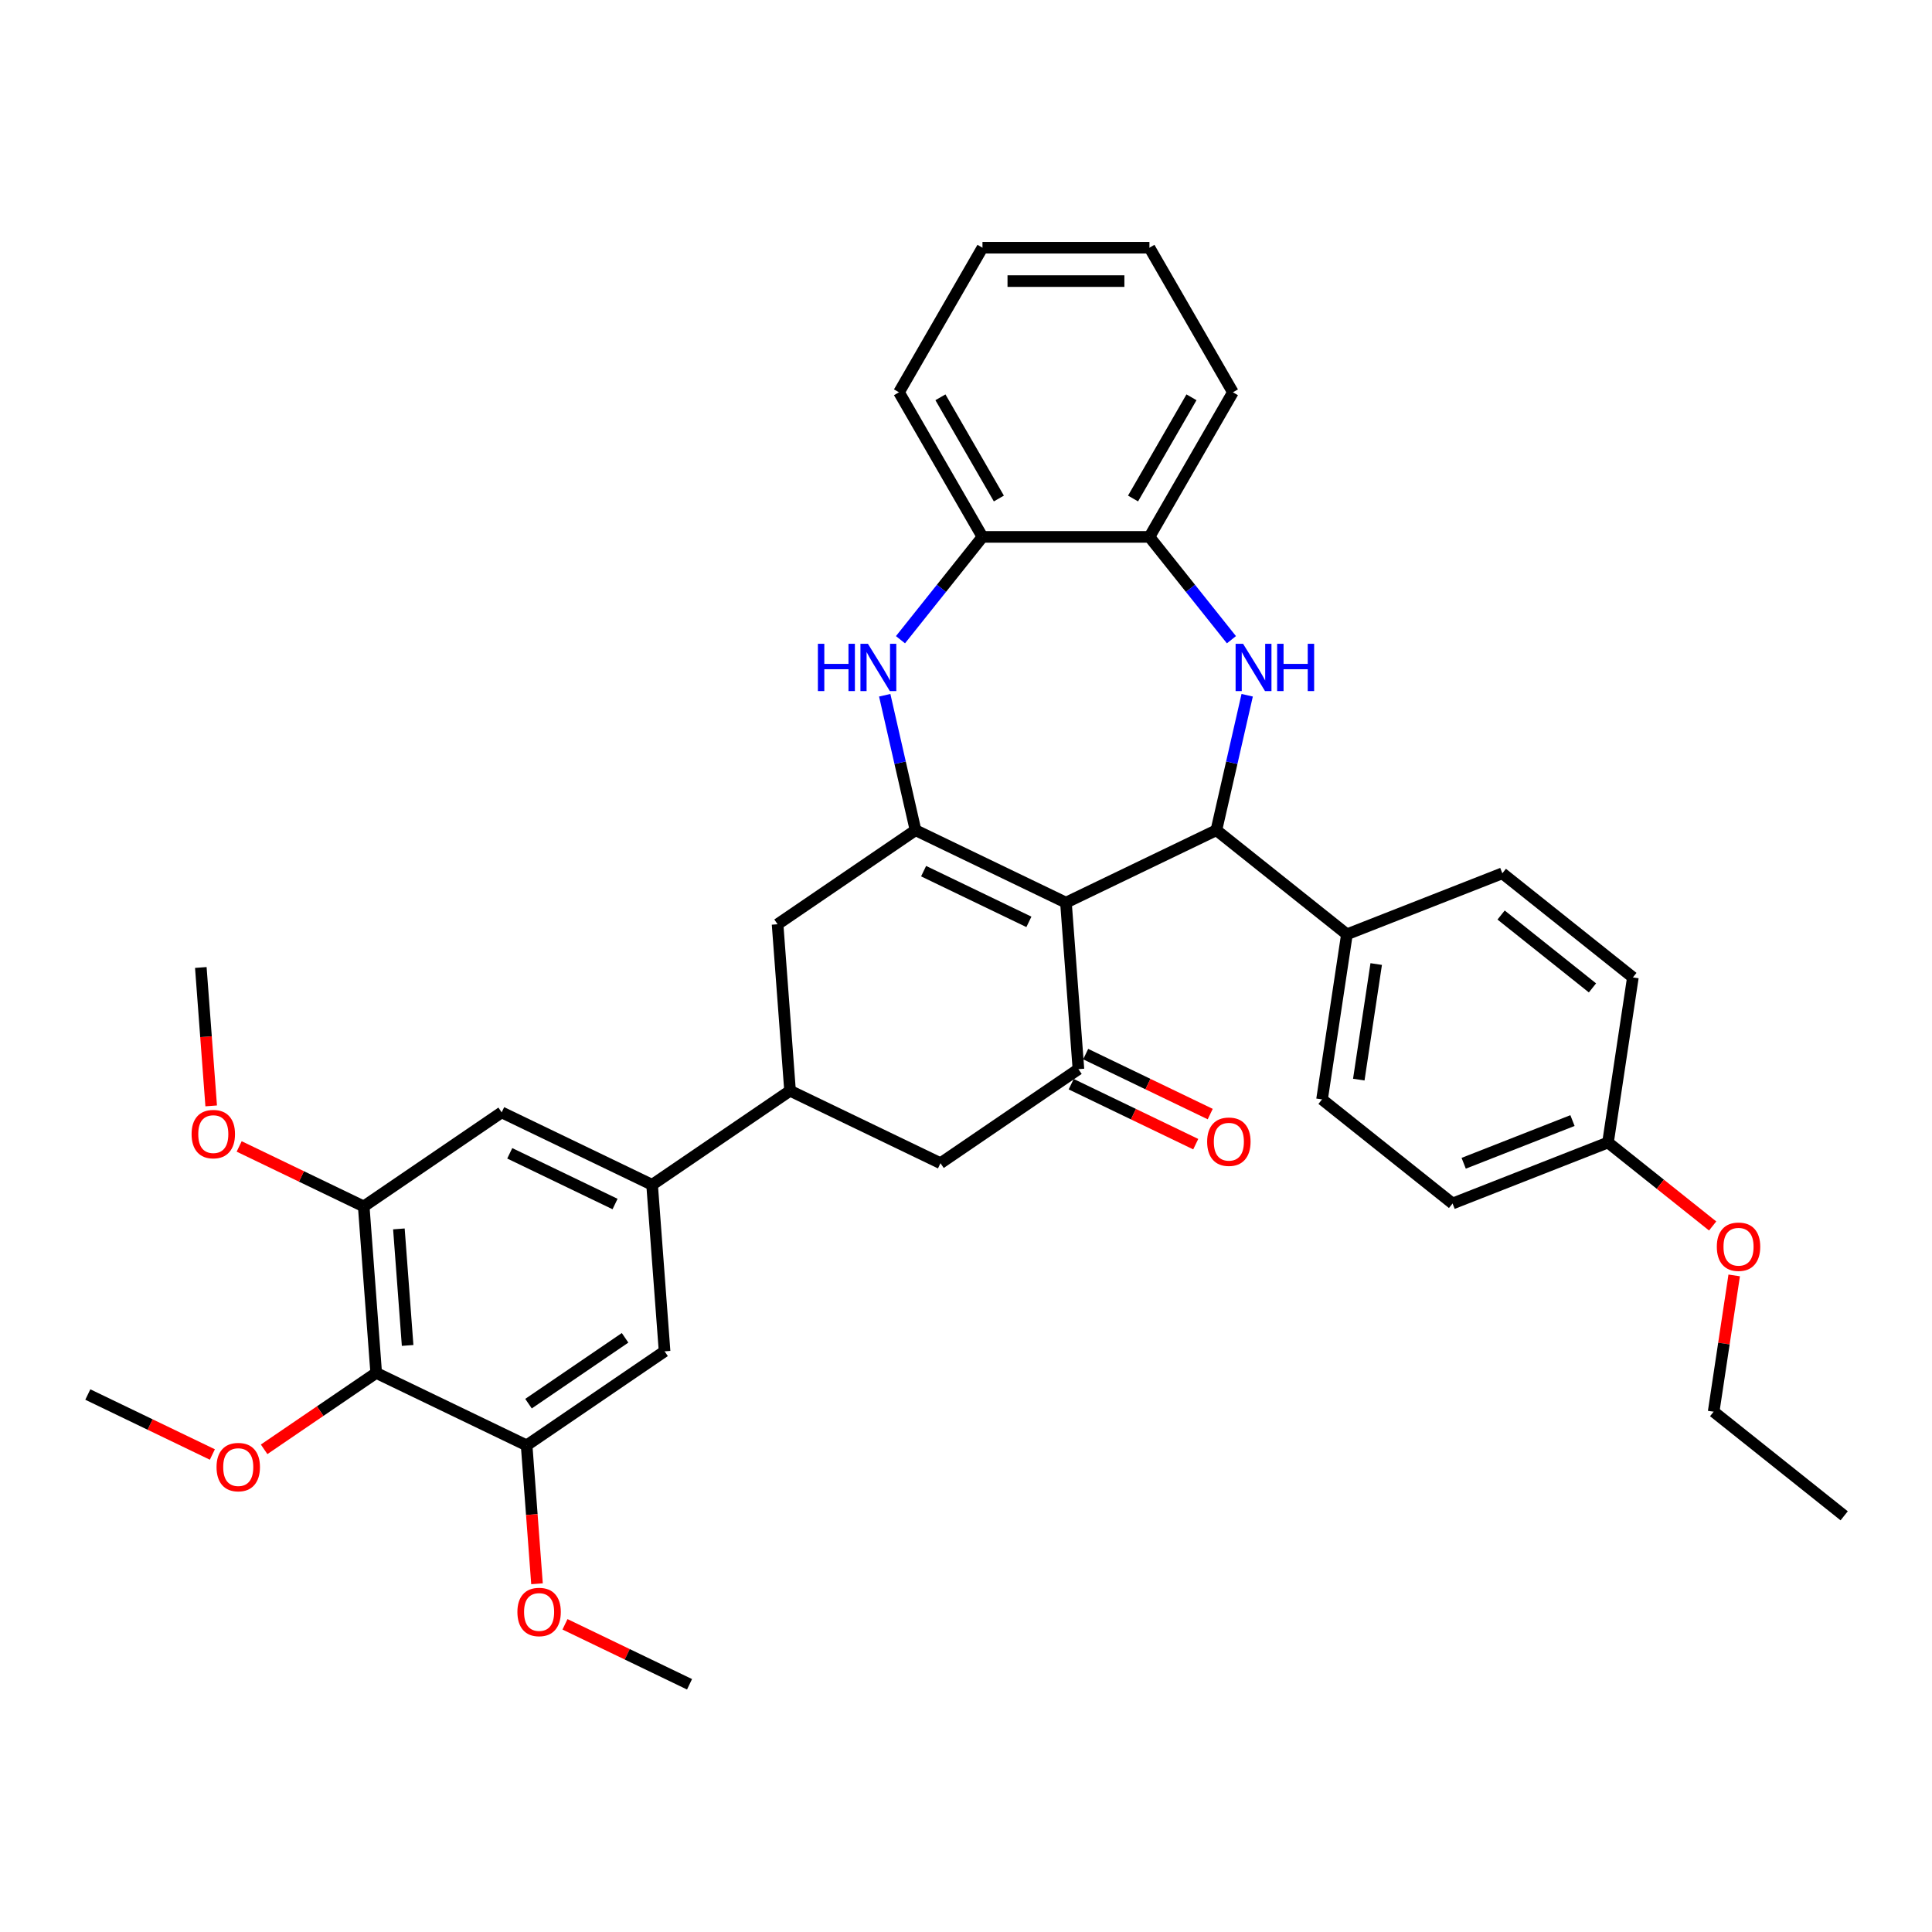 <?xml version='1.0' encoding='iso-8859-1'?>
<svg version='1.1' baseProfile='full'
              xmlns='http://www.w3.org/2000/svg'
                      xmlns:rdkit='http://www.rdkit.org/xml'
                      xmlns:xlink='http://www.w3.org/1999/xlink'
                  xml:space='preserve'
width='1000px' height='1000px' viewBox='0 0 1000 1000'>
<!-- END OF HEADER -->
<rect style='opacity:1.0;fill:#FFFFFF;stroke:none' width='1000' height='1000' x='0' y='0'> </rect>
<path class='bond-0' d='M 551.736,467.209 L 473.874,429.713' style='fill:none;fill-rule:evenodd;stroke:#000000;stroke-width:6px;stroke-linecap:butt;stroke-linejoin:miter;stroke-opacity:1' />
<path class='bond-0' d='M 532.557,477.157 L 478.054,450.91' style='fill:none;fill-rule:evenodd;stroke:#000000;stroke-width:6px;stroke-linecap:butt;stroke-linejoin:miter;stroke-opacity:1' />
<path class='bond-1' d='M 551.736,467.209 L 629.597,429.713' style='fill:none;fill-rule:evenodd;stroke:#000000;stroke-width:6px;stroke-linecap:butt;stroke-linejoin:miter;stroke-opacity:1' />
<path class='bond-3' d='M 551.736,467.209 L 558.194,553.387' style='fill:none;fill-rule:evenodd;stroke:#000000;stroke-width:6px;stroke-linecap:butt;stroke-linejoin:miter;stroke-opacity:1' />
<path class='bond-4' d='M 473.874,429.713 L 465.902,394.785' style='fill:none;fill-rule:evenodd;stroke:#000000;stroke-width:6px;stroke-linecap:butt;stroke-linejoin:miter;stroke-opacity:1' />
<path class='bond-4' d='M 465.902,394.785 L 457.93,359.857' style='fill:none;fill-rule:evenodd;stroke:#0000FF;stroke-width:6px;stroke-linecap:butt;stroke-linejoin:miter;stroke-opacity:1' />
<path class='bond-11' d='M 473.874,429.713 L 402.471,478.395' style='fill:none;fill-rule:evenodd;stroke:#000000;stroke-width:6px;stroke-linecap:butt;stroke-linejoin:miter;stroke-opacity:1' />
<path class='bond-2' d='M 629.597,429.713 L 637.569,394.785' style='fill:none;fill-rule:evenodd;stroke:#000000;stroke-width:6px;stroke-linecap:butt;stroke-linejoin:miter;stroke-opacity:1' />
<path class='bond-2' d='M 637.569,394.785 L 645.541,359.857' style='fill:none;fill-rule:evenodd;stroke:#0000FF;stroke-width:6px;stroke-linecap:butt;stroke-linejoin:miter;stroke-opacity:1' />
<path class='bond-16' d='M 629.597,429.713 L 697.163,483.595' style='fill:none;fill-rule:evenodd;stroke:#000000;stroke-width:6px;stroke-linecap:butt;stroke-linejoin:miter;stroke-opacity:1' />
<path class='bond-10' d='M 637.386,331.112 L 616.166,304.503' style='fill:none;fill-rule:evenodd;stroke:#0000FF;stroke-width:6px;stroke-linecap:butt;stroke-linejoin:miter;stroke-opacity:1' />
<path class='bond-10' d='M 616.166,304.503 L 594.946,277.894' style='fill:none;fill-rule:evenodd;stroke:#000000;stroke-width:6px;stroke-linecap:butt;stroke-linejoin:miter;stroke-opacity:1' />
<path class='bond-13' d='M 558.194,553.387 L 486.791,602.069' style='fill:none;fill-rule:evenodd;stroke:#000000;stroke-width:6px;stroke-linecap:butt;stroke-linejoin:miter;stroke-opacity:1' />
<path class='bond-17' d='M 554.444,561.173 L 586.678,576.696' style='fill:none;fill-rule:evenodd;stroke:#000000;stroke-width:6px;stroke-linecap:butt;stroke-linejoin:miter;stroke-opacity:1' />
<path class='bond-17' d='M 586.678,576.696 L 618.911,592.219' style='fill:none;fill-rule:evenodd;stroke:#FF0000;stroke-width:6px;stroke-linecap:butt;stroke-linejoin:miter;stroke-opacity:1' />
<path class='bond-17' d='M 561.944,545.601 L 594.177,561.124' style='fill:none;fill-rule:evenodd;stroke:#000000;stroke-width:6px;stroke-linecap:butt;stroke-linejoin:miter;stroke-opacity:1' />
<path class='bond-17' d='M 594.177,561.124 L 626.41,576.646' style='fill:none;fill-rule:evenodd;stroke:#FF0000;stroke-width:6px;stroke-linecap:butt;stroke-linejoin:miter;stroke-opacity:1' />
<path class='bond-12' d='M 466.086,331.112 L 487.306,304.503' style='fill:none;fill-rule:evenodd;stroke:#0000FF;stroke-width:6px;stroke-linecap:butt;stroke-linejoin:miter;stroke-opacity:1' />
<path class='bond-12' d='M 487.306,304.503 L 508.526,277.894' style='fill:none;fill-rule:evenodd;stroke:#000000;stroke-width:6px;stroke-linecap:butt;stroke-linejoin:miter;stroke-opacity:1' />
<path class='bond-5' d='M 194.719,710.619 L 188.261,624.441' style='fill:none;fill-rule:evenodd;stroke:#000000;stroke-width:6px;stroke-linecap:butt;stroke-linejoin:miter;stroke-opacity:1' />
<path class='bond-5' d='M 210.986,696.4 L 206.466,636.076' style='fill:none;fill-rule:evenodd;stroke:#000000;stroke-width:6px;stroke-linecap:butt;stroke-linejoin:miter;stroke-opacity:1' />
<path class='bond-20' d='M 194.719,710.619 L 165.715,730.393' style='fill:none;fill-rule:evenodd;stroke:#000000;stroke-width:6px;stroke-linecap:butt;stroke-linejoin:miter;stroke-opacity:1' />
<path class='bond-20' d='M 165.715,730.393 L 136.711,750.168' style='fill:none;fill-rule:evenodd;stroke:#FF0000;stroke-width:6px;stroke-linecap:butt;stroke-linejoin:miter;stroke-opacity:1' />
<path class='bond-40' d='M 194.719,710.619 L 272.581,748.115' style='fill:none;fill-rule:evenodd;stroke:#000000;stroke-width:6px;stroke-linecap:butt;stroke-linejoin:miter;stroke-opacity:1' />
<path class='bond-6' d='M 337.526,613.255 L 408.929,564.573' style='fill:none;fill-rule:evenodd;stroke:#000000;stroke-width:6px;stroke-linecap:butt;stroke-linejoin:miter;stroke-opacity:1' />
<path class='bond-14' d='M 337.526,613.255 L 343.984,699.433' style='fill:none;fill-rule:evenodd;stroke:#000000;stroke-width:6px;stroke-linecap:butt;stroke-linejoin:miter;stroke-opacity:1' />
<path class='bond-15' d='M 337.526,613.255 L 259.664,575.759' style='fill:none;fill-rule:evenodd;stroke:#000000;stroke-width:6px;stroke-linecap:butt;stroke-linejoin:miter;stroke-opacity:1' />
<path class='bond-15' d='M 318.348,623.203 L 263.844,596.955' style='fill:none;fill-rule:evenodd;stroke:#000000;stroke-width:6px;stroke-linecap:butt;stroke-linejoin:miter;stroke-opacity:1' />
<path class='bond-7' d='M 408.929,564.573 L 486.791,602.069' style='fill:none;fill-rule:evenodd;stroke:#000000;stroke-width:6px;stroke-linecap:butt;stroke-linejoin:miter;stroke-opacity:1' />
<path class='bond-36' d='M 408.929,564.573 L 402.471,478.395' style='fill:none;fill-rule:evenodd;stroke:#000000;stroke-width:6px;stroke-linecap:butt;stroke-linejoin:miter;stroke-opacity:1' />
<path class='bond-8' d='M 188.261,624.441 L 259.664,575.759' style='fill:none;fill-rule:evenodd;stroke:#000000;stroke-width:6px;stroke-linecap:butt;stroke-linejoin:miter;stroke-opacity:1' />
<path class='bond-21' d='M 188.261,624.441 L 156.028,608.918' style='fill:none;fill-rule:evenodd;stroke:#000000;stroke-width:6px;stroke-linecap:butt;stroke-linejoin:miter;stroke-opacity:1' />
<path class='bond-21' d='M 156.028,608.918 L 123.795,593.395' style='fill:none;fill-rule:evenodd;stroke:#FF0000;stroke-width:6px;stroke-linecap:butt;stroke-linejoin:miter;stroke-opacity:1' />
<path class='bond-9' d='M 272.581,748.115 L 343.984,699.433' style='fill:none;fill-rule:evenodd;stroke:#000000;stroke-width:6px;stroke-linecap:butt;stroke-linejoin:miter;stroke-opacity:1' />
<path class='bond-9' d='M 273.555,726.532 L 323.537,692.455' style='fill:none;fill-rule:evenodd;stroke:#000000;stroke-width:6px;stroke-linecap:butt;stroke-linejoin:miter;stroke-opacity:1' />
<path class='bond-22' d='M 272.581,748.115 L 275.265,783.936' style='fill:none;fill-rule:evenodd;stroke:#000000;stroke-width:6px;stroke-linecap:butt;stroke-linejoin:miter;stroke-opacity:1' />
<path class='bond-22' d='M 275.265,783.936 L 277.95,819.757' style='fill:none;fill-rule:evenodd;stroke:#FF0000;stroke-width:6px;stroke-linecap:butt;stroke-linejoin:miter;stroke-opacity:1' />
<path class='bond-27' d='M 594.946,277.894 L 638.156,203.053' style='fill:none;fill-rule:evenodd;stroke:#000000;stroke-width:6px;stroke-linecap:butt;stroke-linejoin:miter;stroke-opacity:1' />
<path class='bond-27' d='M 586.459,258.026 L 616.706,205.637' style='fill:none;fill-rule:evenodd;stroke:#000000;stroke-width:6px;stroke-linecap:butt;stroke-linejoin:miter;stroke-opacity:1' />
<path class='bond-37' d='M 594.946,277.894 L 508.526,277.894' style='fill:none;fill-rule:evenodd;stroke:#000000;stroke-width:6px;stroke-linecap:butt;stroke-linejoin:miter;stroke-opacity:1' />
<path class='bond-28' d='M 508.526,277.894 L 465.316,203.053' style='fill:none;fill-rule:evenodd;stroke:#000000;stroke-width:6px;stroke-linecap:butt;stroke-linejoin:miter;stroke-opacity:1' />
<path class='bond-28' d='M 517.013,258.026 L 486.766,205.637' style='fill:none;fill-rule:evenodd;stroke:#000000;stroke-width:6px;stroke-linecap:butt;stroke-linejoin:miter;stroke-opacity:1' />
<path class='bond-18' d='M 697.163,483.595 L 684.283,569.049' style='fill:none;fill-rule:evenodd;stroke:#000000;stroke-width:6px;stroke-linecap:butt;stroke-linejoin:miter;stroke-opacity:1' />
<path class='bond-18' d='M 712.322,498.989 L 703.306,558.807' style='fill:none;fill-rule:evenodd;stroke:#000000;stroke-width:6px;stroke-linecap:butt;stroke-linejoin:miter;stroke-opacity:1' />
<path class='bond-19' d='M 697.163,483.595 L 777.609,452.022' style='fill:none;fill-rule:evenodd;stroke:#000000;stroke-width:6px;stroke-linecap:butt;stroke-linejoin:miter;stroke-opacity:1' />
<path class='bond-25' d='M 684.283,569.049 L 751.849,622.931' style='fill:none;fill-rule:evenodd;stroke:#000000;stroke-width:6px;stroke-linecap:butt;stroke-linejoin:miter;stroke-opacity:1' />
<path class='bond-24' d='M 777.609,452.022 L 845.175,505.904' style='fill:none;fill-rule:evenodd;stroke:#000000;stroke-width:6px;stroke-linecap:butt;stroke-linejoin:miter;stroke-opacity:1' />
<path class='bond-24' d='M 776.967,473.617 L 824.263,511.335' style='fill:none;fill-rule:evenodd;stroke:#000000;stroke-width:6px;stroke-linecap:butt;stroke-linejoin:miter;stroke-opacity:1' />
<path class='bond-30' d='M 109.921,752.85 L 77.688,737.327' style='fill:none;fill-rule:evenodd;stroke:#FF0000;stroke-width:6px;stroke-linecap:butt;stroke-linejoin:miter;stroke-opacity:1' />
<path class='bond-30' d='M 77.688,737.327 L 45.455,721.805' style='fill:none;fill-rule:evenodd;stroke:#000000;stroke-width:6px;stroke-linecap:butt;stroke-linejoin:miter;stroke-opacity:1' />
<path class='bond-32' d='M 109.31,572.409 L 106.626,536.588' style='fill:none;fill-rule:evenodd;stroke:#FF0000;stroke-width:6px;stroke-linecap:butt;stroke-linejoin:miter;stroke-opacity:1' />
<path class='bond-32' d='M 106.626,536.588 L 103.942,500.767' style='fill:none;fill-rule:evenodd;stroke:#000000;stroke-width:6px;stroke-linecap:butt;stroke-linejoin:miter;stroke-opacity:1' />
<path class='bond-31' d='M 292.434,840.744 L 324.667,856.266' style='fill:none;fill-rule:evenodd;stroke:#FF0000;stroke-width:6px;stroke-linecap:butt;stroke-linejoin:miter;stroke-opacity:1' />
<path class='bond-31' d='M 324.667,856.266 L 356.9,871.789' style='fill:none;fill-rule:evenodd;stroke:#000000;stroke-width:6px;stroke-linecap:butt;stroke-linejoin:miter;stroke-opacity:1' />
<path class='bond-23' d='M 832.294,591.358 L 845.175,505.904' style='fill:none;fill-rule:evenodd;stroke:#000000;stroke-width:6px;stroke-linecap:butt;stroke-linejoin:miter;stroke-opacity:1' />
<path class='bond-26' d='M 832.294,591.358 L 859.38,612.958' style='fill:none;fill-rule:evenodd;stroke:#000000;stroke-width:6px;stroke-linecap:butt;stroke-linejoin:miter;stroke-opacity:1' />
<path class='bond-26' d='M 859.38,612.958 L 886.465,634.558' style='fill:none;fill-rule:evenodd;stroke:#FF0000;stroke-width:6px;stroke-linecap:butt;stroke-linejoin:miter;stroke-opacity:1' />
<path class='bond-38' d='M 832.294,591.358 L 751.849,622.931' style='fill:none;fill-rule:evenodd;stroke:#000000;stroke-width:6px;stroke-linecap:butt;stroke-linejoin:miter;stroke-opacity:1' />
<path class='bond-38' d='M 813.913,580.005 L 757.601,602.106' style='fill:none;fill-rule:evenodd;stroke:#000000;stroke-width:6px;stroke-linecap:butt;stroke-linejoin:miter;stroke-opacity:1' />
<path class='bond-29' d='M 897.612,660.156 L 892.296,695.425' style='fill:none;fill-rule:evenodd;stroke:#FF0000;stroke-width:6px;stroke-linecap:butt;stroke-linejoin:miter;stroke-opacity:1' />
<path class='bond-29' d='M 892.296,695.425 L 886.98,730.695' style='fill:none;fill-rule:evenodd;stroke:#000000;stroke-width:6px;stroke-linecap:butt;stroke-linejoin:miter;stroke-opacity:1' />
<path class='bond-35' d='M 638.156,203.053 L 594.946,128.211' style='fill:none;fill-rule:evenodd;stroke:#000000;stroke-width:6px;stroke-linecap:butt;stroke-linejoin:miter;stroke-opacity:1' />
<path class='bond-34' d='M 465.316,203.053 L 508.526,128.211' style='fill:none;fill-rule:evenodd;stroke:#000000;stroke-width:6px;stroke-linecap:butt;stroke-linejoin:miter;stroke-opacity:1' />
<path class='bond-33' d='M 886.98,730.695 L 954.545,784.576' style='fill:none;fill-rule:evenodd;stroke:#000000;stroke-width:6px;stroke-linecap:butt;stroke-linejoin:miter;stroke-opacity:1' />
<path class='bond-39' d='M 508.526,128.211 L 594.946,128.211' style='fill:none;fill-rule:evenodd;stroke:#000000;stroke-width:6px;stroke-linecap:butt;stroke-linejoin:miter;stroke-opacity:1' />
<path class='bond-39' d='M 521.489,145.495 L 581.983,145.495' style='fill:none;fill-rule:evenodd;stroke:#000000;stroke-width:6px;stroke-linecap:butt;stroke-linejoin:miter;stroke-opacity:1' />
<path  class='atom-3' d='M 643.418 333.223
L 651.437 346.186
Q 652.233 347.465, 653.512 349.781
Q 654.791 352.097, 654.86 352.235
L 654.86 333.223
L 658.109 333.223
L 658.109 357.697
L 654.756 357.697
L 646.149 343.524
Q 645.146 341.865, 644.074 339.964
Q 643.037 338.062, 642.726 337.475
L 642.726 357.697
L 639.546 357.697
L 639.546 333.223
L 643.418 333.223
' fill='#0000FF'/>
<path  class='atom-3' d='M 661.047 333.223
L 664.366 333.223
L 664.366 343.628
L 676.879 343.628
L 676.879 333.223
L 680.198 333.223
L 680.198 357.697
L 676.879 357.697
L 676.879 346.393
L 664.366 346.393
L 664.366 357.697
L 661.047 357.697
L 661.047 333.223
' fill='#0000FF'/>
<path  class='atom-5' d='M 423.343 333.223
L 426.662 333.223
L 426.662 343.628
L 439.175 343.628
L 439.175 333.223
L 442.494 333.223
L 442.494 357.697
L 439.175 357.697
L 439.175 346.393
L 426.662 346.393
L 426.662 357.697
L 423.343 357.697
L 423.343 333.223
' fill='#0000FF'/>
<path  class='atom-5' d='M 449.234 333.223
L 457.254 346.186
Q 458.049 347.465, 459.328 349.781
Q 460.607 352.097, 460.676 352.235
L 460.676 333.223
L 463.926 333.223
L 463.926 357.697
L 460.573 357.697
L 451.965 343.524
Q 450.963 341.865, 449.891 339.964
Q 448.854 338.062, 448.543 337.475
L 448.543 357.697
L 445.363 357.697
L 445.363 333.223
L 449.234 333.223
' fill='#0000FF'/>
<path  class='atom-18' d='M 624.821 590.952
Q 624.821 585.076, 627.725 581.792
Q 630.628 578.508, 636.056 578.508
Q 641.483 578.508, 644.386 581.792
Q 647.29 585.076, 647.29 590.952
Q 647.29 596.898, 644.352 600.286
Q 641.414 603.639, 636.056 603.639
Q 630.663 603.639, 627.725 600.286
Q 624.821 596.933, 624.821 590.952
M 636.056 600.873
Q 639.789 600.873, 641.794 598.384
Q 643.833 595.861, 643.833 590.952
Q 643.833 586.147, 641.794 583.728
Q 639.789 581.273, 636.056 581.273
Q 632.322 581.273, 630.283 583.693
Q 628.278 586.113, 628.278 590.952
Q 628.278 595.896, 630.283 598.384
Q 632.322 600.873, 636.056 600.873
' fill='#FF0000'/>
<path  class='atom-21' d='M 112.081 759.37
Q 112.081 753.493, 114.985 750.209
Q 117.889 746.925, 123.316 746.925
Q 128.743 746.925, 131.647 750.209
Q 134.551 753.493, 134.551 759.37
Q 134.551 765.316, 131.612 768.703
Q 128.674 772.056, 123.316 772.056
Q 117.923 772.056, 114.985 768.703
Q 112.081 765.35, 112.081 759.37
M 123.316 769.291
Q 127.049 769.291, 129.054 766.802
Q 131.094 764.279, 131.094 759.37
Q 131.094 754.565, 129.054 752.145
Q 127.049 749.691, 123.316 749.691
Q 119.583 749.691, 117.543 752.111
Q 115.538 754.53, 115.538 759.37
Q 115.538 764.313, 117.543 766.802
Q 119.583 769.291, 123.316 769.291
' fill='#FF0000'/>
<path  class='atom-22' d='M 99.165 587.014
Q 99.165 581.137, 102.069 577.853
Q 104.973 574.569, 110.4 574.569
Q 115.827 574.569, 118.731 577.853
Q 121.634 581.137, 121.634 587.014
Q 121.634 592.959, 118.696 596.347
Q 115.758 599.7, 110.4 599.7
Q 105.007 599.7, 102.069 596.347
Q 99.165 592.994, 99.165 587.014
M 110.4 596.935
Q 114.133 596.935, 116.138 594.446
Q 118.177 591.922, 118.177 587.014
Q 118.177 582.209, 116.138 579.789
Q 114.133 577.335, 110.4 577.335
Q 106.666 577.335, 104.627 579.755
Q 102.622 582.174, 102.622 587.014
Q 102.622 591.957, 104.627 594.446
Q 106.666 596.935, 110.4 596.935
' fill='#FF0000'/>
<path  class='atom-23' d='M 267.804 834.362
Q 267.804 828.486, 270.708 825.202
Q 273.612 821.918, 279.039 821.918
Q 284.466 821.918, 287.37 825.202
Q 290.274 828.486, 290.274 834.362
Q 290.274 840.308, 287.335 843.695
Q 284.397 847.049, 279.039 847.049
Q 273.646 847.049, 270.708 843.695
Q 267.804 840.342, 267.804 834.362
M 279.039 844.283
Q 282.772 844.283, 284.777 841.794
Q 286.817 839.271, 286.817 834.362
Q 286.817 829.557, 284.777 827.137
Q 282.772 824.683, 279.039 824.683
Q 275.306 824.683, 273.266 827.103
Q 271.261 829.523, 271.261 834.362
Q 271.261 839.305, 273.266 841.794
Q 275.306 844.283, 279.039 844.283
' fill='#FF0000'/>
<path  class='atom-27' d='M 888.625 645.309
Q 888.625 639.433, 891.529 636.149
Q 894.433 632.865, 899.86 632.865
Q 905.287 632.865, 908.191 636.149
Q 911.095 639.433, 911.095 645.309
Q 911.095 651.255, 908.156 654.643
Q 905.218 657.996, 899.86 657.996
Q 894.467 657.996, 891.529 654.643
Q 888.625 651.29, 888.625 645.309
M 899.86 655.23
Q 903.593 655.23, 905.598 652.741
Q 907.638 650.218, 907.638 645.309
Q 907.638 640.504, 905.598 638.085
Q 903.593 635.63, 899.86 635.63
Q 896.127 635.63, 894.087 638.05
Q 892.082 640.47, 892.082 645.309
Q 892.082 650.252, 894.087 652.741
Q 896.127 655.23, 899.86 655.23
' fill='#FF0000'/>
</svg>

